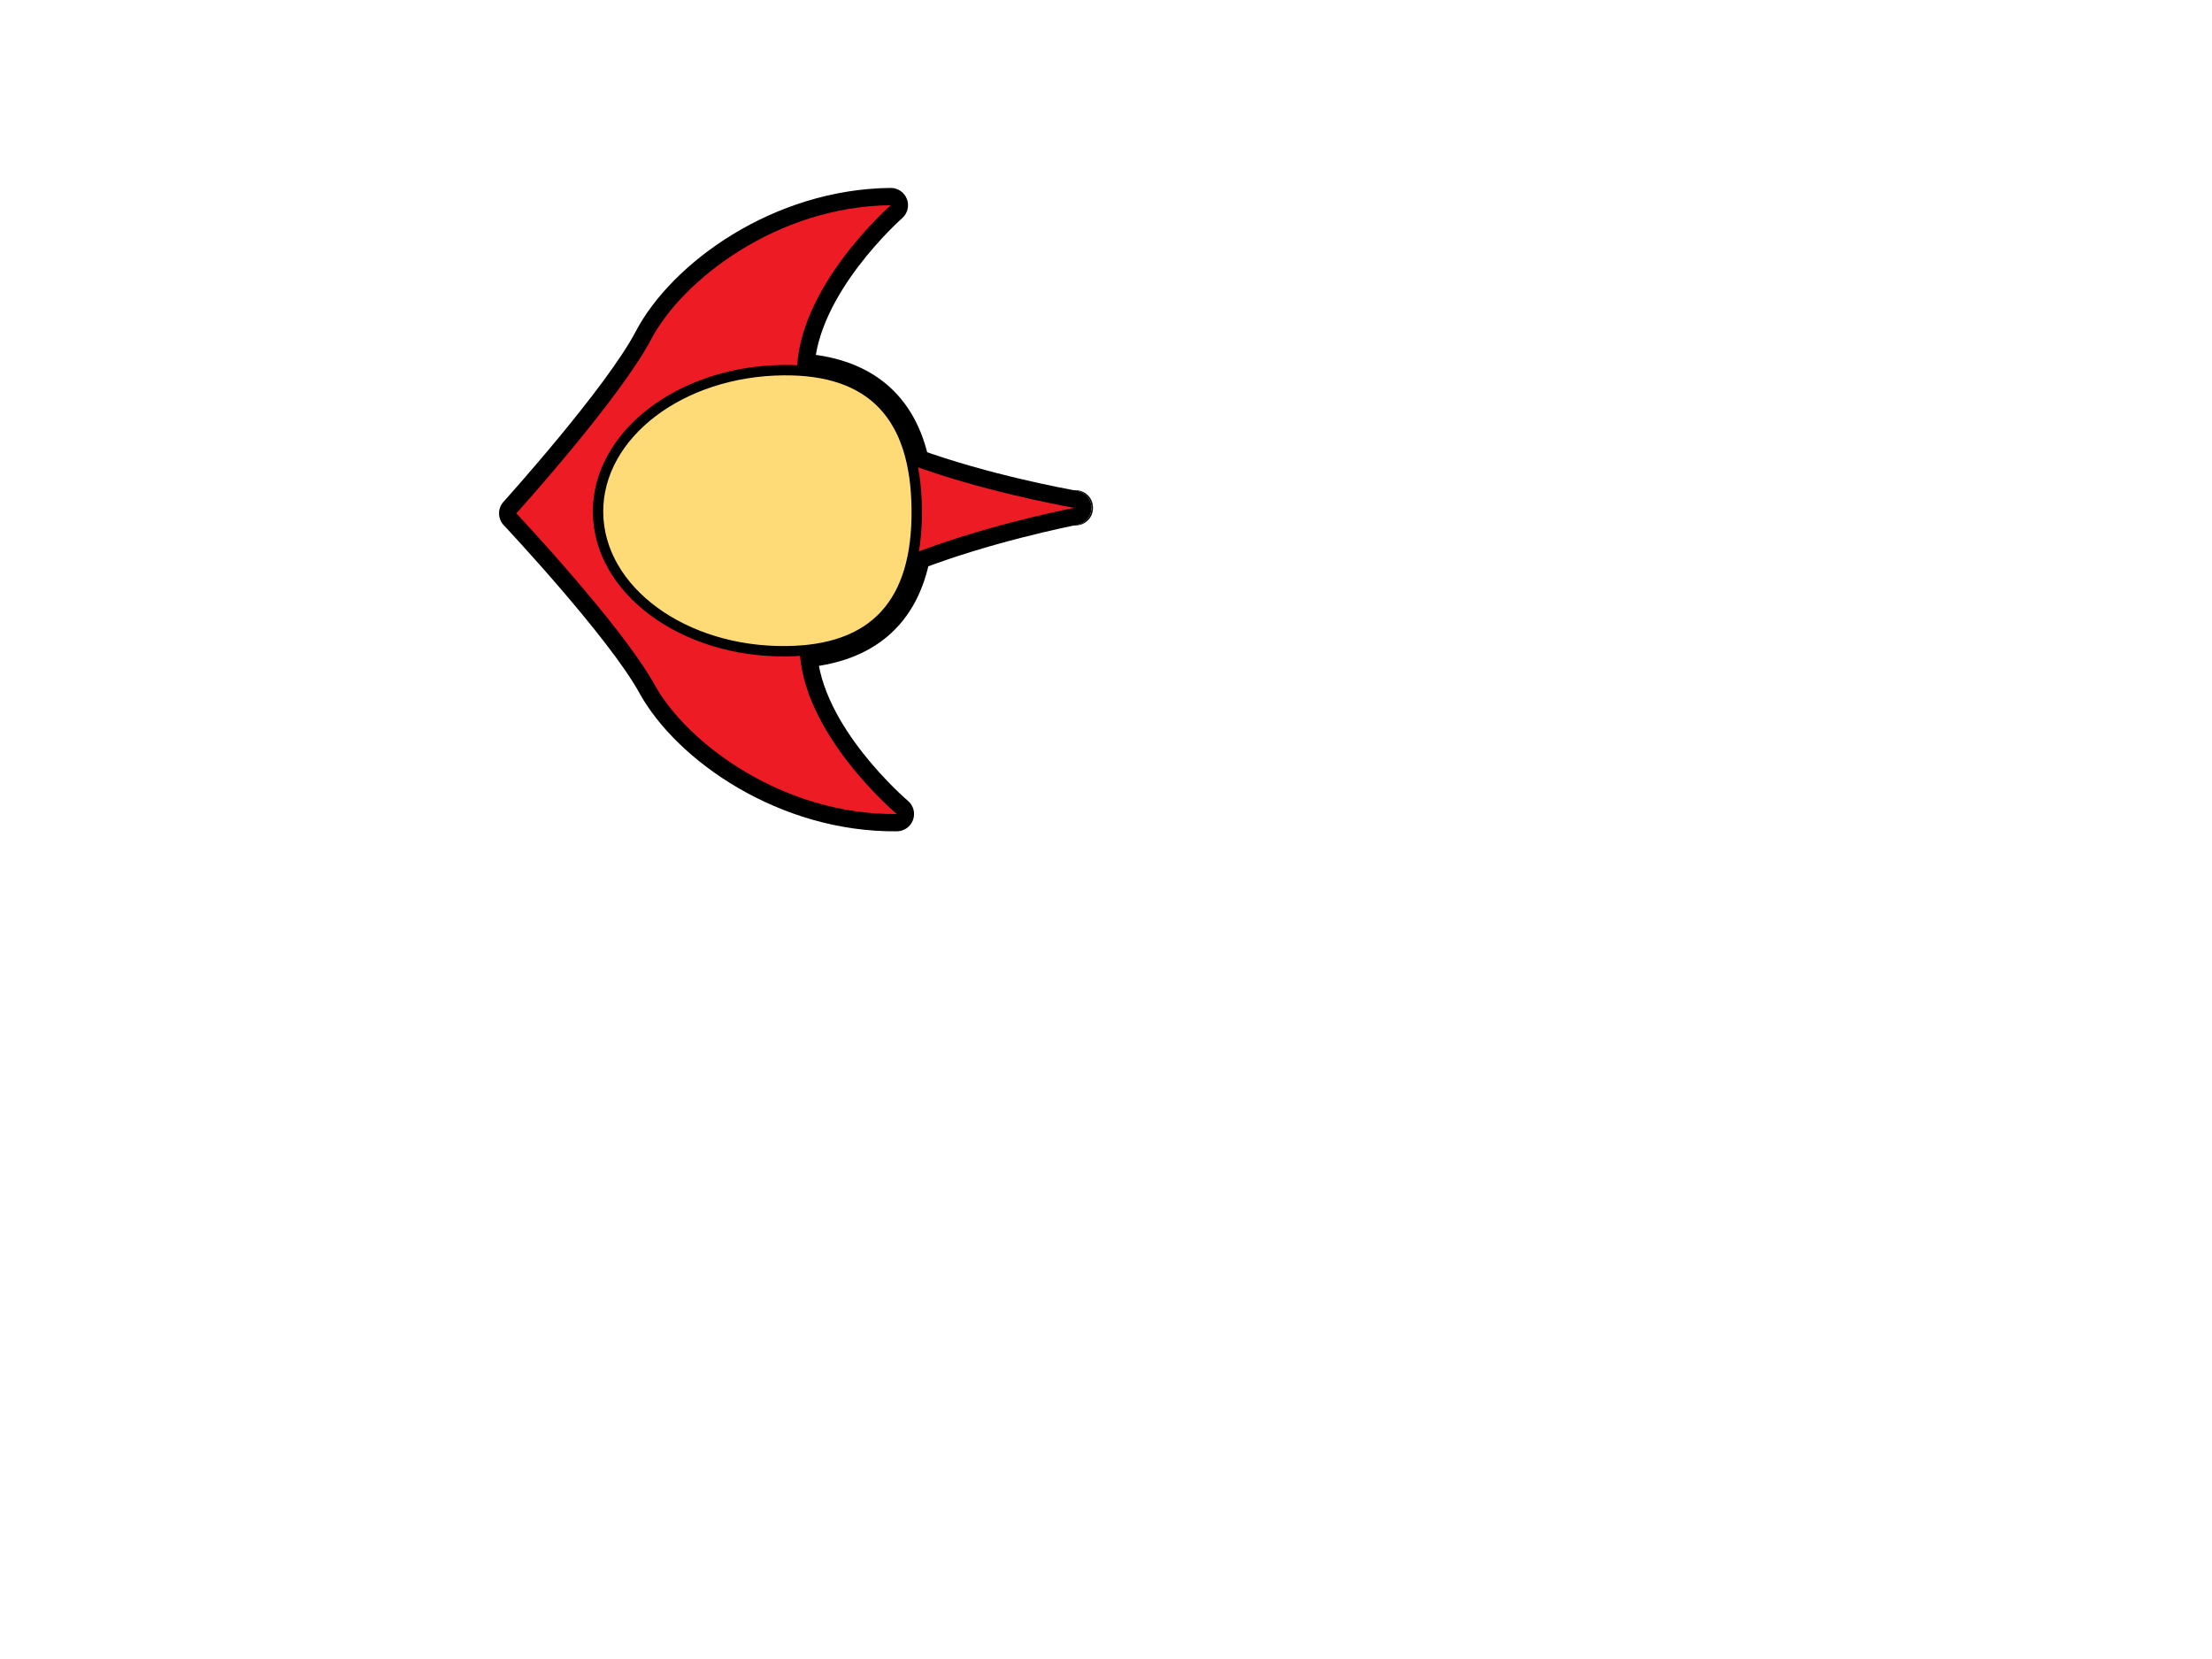 <?xml version="1.0"?><svg width="640" height="480" xmlns="http://www.w3.org/2000/svg">
 <title>spaceship</title>
 <g>
  <title>Layer 1</title>
  <g transform="rotate(89.433 230.087,147.731) ">
   <g>
    <path d="m180.167,188.957c17.105,9.211 49.921,39.475 49.921,39.475s32.815,-30.264 49.921,-39.475c17.105,-9.21 38.158,-36.842 38.158,-69.736c0,0 -22.971,26.777 -47.545,27.593c-1.256,-21.024 -12.508,-30.215 -27.771,-33.128c-7.702,-20.426 -12.137,-43.324 -12.763,-46.669c-0.626,3.345 -5.061,26.243 -12.763,46.669c-15.263,2.913 -26.516,12.104 -27.771,33.127c-24.576,-0.814 -47.546,-27.593 -47.546,-27.593c0,32.895 21.053,60.527 38.159,69.737zm49.841,-122.368c0,0 0.028,0.154 0.079,0.427c0.051,-0.273 0.079,-0.427 0.079,-0.427h-0.158l0,0z" fill="#FFDB78"/>
    <path d="m177.796,193.359c16.361,8.811 48.578,38.449 48.902,38.748c1.915,1.766 4.865,1.766 6.779,0c0.324,-0.299 32.55,-29.942 48.901,-38.748c19.773,-10.646 40.788,-40.248 40.788,-74.139c0,-2.092 -1.303,-3.963 -3.265,-4.689s-4.168,-0.154 -5.53,1.434c-0.214,0.248 -21.865,25.119 -43.916,25.851c2.708,-0.09 4.995,1.994 5.157,4.699c-1.252,-20.956 -12.257,-34.007 -31.825,-37.741c1.709,0.326 3.127,1.518 3.74,3.147c-7.622,-20.216 -12.047,-43.263 -12.525,-45.825c-0.443,-2.366 -2.508,-4.08 -4.915,-4.08c-2.407,0 -4.472,1.714 -4.915,4.08c-0.479,2.561 -4.903,25.606 -12.527,45.825c0.614,-1.628 2.031,-2.821 3.741,-3.147c-19.568,3.736 -30.572,16.787 -31.823,37.742c0.162,-2.705 2.448,-4.789 5.157,-4.699c-22.122,-0.733 -43.701,-25.6 -43.917,-25.851c-1.362,-1.588 -3.568,-2.16 -5.531,-1.434c-1.962,0.726 -3.264,2.597 -3.264,4.689c0,33.89 21.015,63.492 40.788,74.138zm-39.583,-70.883c0.996,1.162 24.706,28.458 51.175,29.334c2.708,0.09 4.995,-1.994 5.157,-4.699c0.988,-16.554 8.524,-25.614 23.717,-28.515c1.71,-0.326 3.127,-1.519 3.741,-3.147c7.761,-20.584 12.189,-43.191 12.999,-47.514c-0.443,2.366 -2.508,4.08 -4.915,4.08c-2.407,0 -4.472,-1.714 -4.915,-4.08c0.809,4.323 5.238,26.932 12.998,47.513c0.615,1.629 2.031,2.821 3.742,3.147c15.192,2.9 22.729,11.96 23.718,28.516c0.162,2.705 2.449,4.789 5.157,4.699c26.467,-0.879 50.178,-28.173 51.174,-29.334c-1.362,1.588 -3.568,2.16 -5.53,1.434c-1.962,-0.726 -3.265,-2.597 -3.265,-4.689c0,31.869 -20.776,57.391 -35.528,65.334c-17.461,9.402 -49.582,38.947 -50.94,40.201c1.915,-1.766 4.865,-1.766 6.779,0c-1.359,-1.254 -33.48,-30.799 -50.94,-40.201c-14.753,-7.943 -35.529,-33.465 -35.529,-65.334c0,2.092 -1.302,3.963 -3.265,4.689c-1.961,0.726 -4.168,0.154 -5.53,-1.434z"/>
    <path d="m225.088,67.479l0.084,0.458c0.439,2.37 2.504,4.09 4.915,4.09c2.411,0 4.476,-1.72 4.915,-4.09l0.084,-0.458c0.271,-1.46 -0.125,-2.956 -1.074,-4.098c-0.95,-1.142 -2.36,-1.792 -3.846,-1.792h-0.158c-1.485,0 -2.896,0.65 -3.846,1.792c-0.949,1.142 -1.344,2.638 -1.074,4.098zm0.159,-1.78c0,-0.001 0,-0.001 0,0l-0.074,0.396c0.439,-2.37 2.504,-4.089 4.915,-4.089s4.476,1.719 4.915,4.089l-0.074,-0.396c0.271,1.46 -0.124,2.956 -1.074,4.098c-0.949,1.142 -2.36,1.792 -3.846,1.792h0.158c-1.482,0 -2.887,-0.657 -3.837,-1.794c-0.951,-1.138 -1.348,-2.638 -1.083,-4.096z"/>
   </g>
   <g>
    <path d="m230.008,66.589c0,0 14.474,80.263 39.474,80.263s48.685,-27.631 48.685,-27.631c0,32.895 -21.053,60.526 -38.158,69.736c-17.105,9.211 -49.921,39.475 -49.921,39.475s-32.815,-30.264 -49.921,-39.475c-17.105,-9.21 -38.158,-36.842 -38.158,-69.736c0,0 23.684,27.631 48.684,27.631s39.475,-80.263 39.475,-80.263h-0.16l0,0z" fill="#ED1C24"/>
   </g>
   <g>
    <path d="m270.75,150.816c0,29.807 -18.205,53.971 -40.663,53.971s-40.663,-24.164 -40.663,-53.971c0,-29.807 18.206,-38.237 40.663,-38.237s40.663,8.43 40.663,38.237z" fill="#FFDB78"/>
    <path d="m269.25,150.816c0,28.933 -17.568,52.471 -39.163,52.471c-21.595,0 -39.163,-23.538 -39.163,-52.471c0,-24.72 12.811,-36.737 39.163,-36.737c26.353,0 39.163,12.017 39.163,36.737zm-39.162,-39.737c-27.978,0 -42.163,13.37 -42.163,39.737c0,30.587 18.914,55.471 42.163,55.471c23.249,0 42.163,-24.884 42.163,-55.471c-0.001,-26.367 -14.186,-39.737 -42.163,-39.737z"/>
   </g>
  </g>
 </g>
</svg>